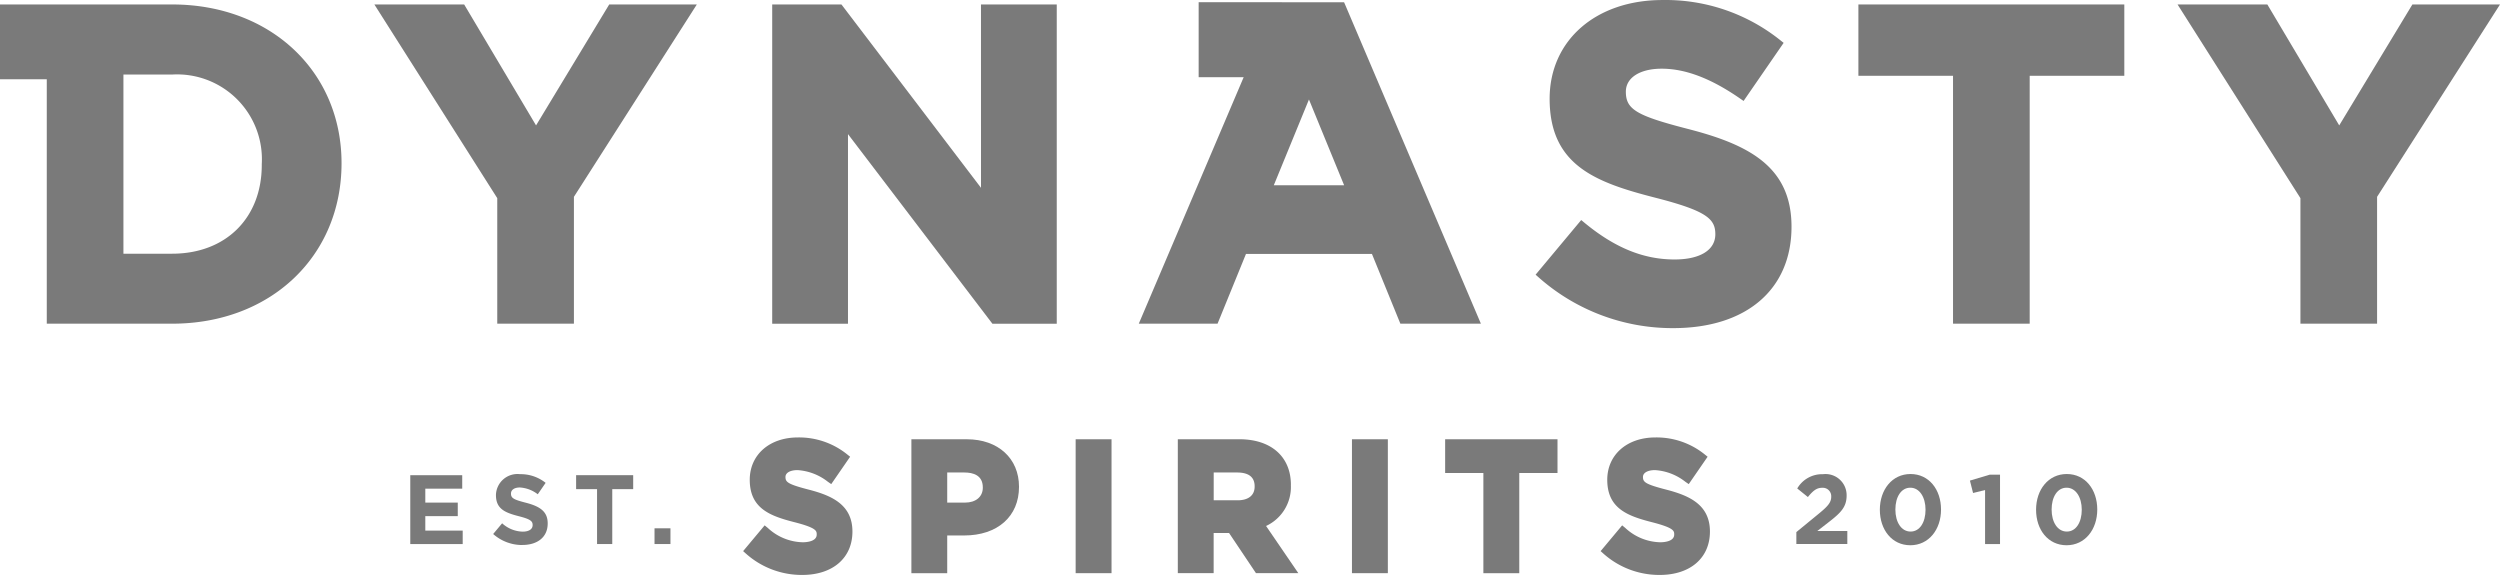 <svg xmlns="http://www.w3.org/2000/svg" width="230.24" height="52.95" viewBox="0 0 230.24 52.95">
  <g id="ds_primary_logo" transform="translate(0 0.002)">
    <path id="Path_37065" data-name="Path 37065" d="M191.047,1169.749H175.192v6.89H179.5v22.509h11.547c9.039,0,15.6-6.182,15.6-14.78C206.648,1175.9,200.086,1169.749,191.047,1169.749Zm8.253,14.7v.083c0,4.887-3.317,8.171-8.253,8.171h-4.488v-16.5h4.488a7.813,7.813,0,0,1,8.253,8.248Z" transform="translate(-175.192 -1169.34)" fill="#7a7a7a"/>
    <path id="Path_37066" data-name="Path 37066" d="M223.481,1180.887l-6.62-11.138h-8.27l11.317,17.838v11.561h7.06v-11.683l11.319-17.715h-8.068Z" transform="translate(-174.113 -1169.34)" fill="#7a7a7a"/>
    <path id="Path_37067" data-name="Path 37067" d="M263.312,1186.635,250.575,1169.9l-.115-.149h-6.377v29.4h6.979V1181.69l13.3,17.461h5.927v-29.4H263.31Z" transform="translate(-172.966 -1169.34)" fill="#7a7a7a"/>
    <path id="Path_37068" data-name="Path 37068" d="M284.041,1199.154l2.618-6.423h11.6l2.618,6.423h7.416l-12.5-29.371-.1-.231h-5.731v-.006H282.3v6.908h4.147l-9.66,22.7Zm5.18-12.747,3.238-7.9,3.238,7.9Z" transform="translate(-171.909 -1169.347)" fill="#7a7a7a"/>
    <path id="Path_37069" data-name="Path 37069" d="M326.39,1181.27c-4.9-1.254-5.891-1.826-5.891-3.477,0-1.286,1.3-2.116,3.3-2.116,2.191,0,4.556.9,7.229,2.755l.314.217,3.689-5.35-.277-.22a16.917,16.917,0,0,0-10.874-3.726c-6.125,0-10.4,3.7-10.4,9.094,0,6.139,4.238,7.708,9.778,9.123,4.721,1.211,5.482,1.957,5.482,3.356,0,1.453-1.4,2.321-3.753,2.321-2.866,0-5.505-1.077-8.308-3.39l-.291-.241-4.2,5.031.274.244a18.583,18.583,0,0,0,12.4,4.679c6.719,0,10.894-3.548,10.894-9.338,0-5.413-3.747-7.5-9.371-8.962Z" transform="translate(-170.765 -1169.353)" fill="#7a7a7a"/>
    <path id="Path_37070" data-name="Path 37070" d="M340.985,1176.318H349.7v22.829h7.06v-22.829h8.715v-6.569h-24.49Z" transform="translate(-169.834 -1169.34)" fill="#7a7a7a"/>
    <path id="Path_37071" data-name="Path 37071" d="M391.085,1169.749l-6.738,11.138-6.62-11.138h-8.269l11.316,17.838v11.561h7.06v-11.683l11.32-17.715Z" transform="translate(-168.914 -1169.34)" fill="#7a7a7a"/>
    <g id="Group_4317" data-name="Group 4317">
      <path id="Path_37072" data-name="Path 37072" d="M247.6,1213.2c-2.031-.52-2.211-.719-2.211-1.186,0-.382.436-.629,1.109-.629a5.039,5.039,0,0,1,2.794,1.073l.312.217,1.739-2.521-.277-.221a7.055,7.055,0,0,0-4.536-1.556c-2.609,0-4.431,1.591-4.431,3.9,0,2.637,1.866,3.33,4.122,3.906,2.045.525,2.045.805,2.045,1.137,0,.66-.988.711-1.29.711a4.87,4.87,0,0,1-3.212-1.318l-.292-.24-1.983,2.373.275.245a7.726,7.726,0,0,0,5.164,1.949c2.811,0,4.628-1.558,4.628-4,0-2.465-1.9-3.3-3.956-3.84Z" transform="translate(-173.05 -1168.092)" fill="#7a7a7a"/>
      <path id="Path_37073" data-name="Path 37073" d="M261.607,1208.54H256.5v12.333h3.3V1217.4h1.555c3.073,0,5.057-1.746,5.057-4.481C266.416,1210.3,264.484,1208.54,261.607,1208.54Zm1.471,4.43v.03c0,.834-.643,1.373-1.637,1.373H259.8V1211.6h1.587c.774,0,1.691.236,1.691,1.37Z" transform="translate(-172.565 -1168.087)" fill="#7a7a7a"/>
      <path id="Path_37074" data-name="Path 37074" d="M0,0H3.305V12.332H0Z" transform="translate(99.063 40.453)" fill="#7a7a7a"/>
      <path id="Path_37075" data-name="Path 37075" d="M290.684,1212.738c0-2.589-1.818-4.2-4.746-4.2h-5.669v12.333h3.3v-3.7h1.418l2.48,3.7h3.9l-2.971-4.345a3.953,3.953,0,0,0,2.283-3.788Zm-3.34.133v.032c0,.8-.573,1.257-1.57,1.257h-2.2v-2.56h2.149c1.077,0,1.621.426,1.621,1.271Z" transform="translate(-171.797 -1168.087)" fill="#7a7a7a"/>
      <path id="Path_37076" data-name="Path 37076" d="M0,0H3.305V12.332H0Z" transform="translate(124.51 40.453)" fill="#7a7a7a"/>
      <path id="Path_37077" data-name="Path 37077" d="M304.118,1211.648h3.521v9.225h3.306v-9.225h3.521v-3.107H304.118Z" transform="translate(-171.026 -1168.087)" fill="#7a7a7a"/>
      <path id="Path_37078" data-name="Path 37078" d="M324.1,1213.2c-2.03-.52-2.211-.719-2.211-1.186,0-.382.436-.629,1.109-.629a5.024,5.024,0,0,1,2.792,1.073l.314.217,1.738-2.521-.275-.221a7.058,7.058,0,0,0-4.537-1.556c-2.609,0-4.43,1.591-4.43,3.9,0,2.637,1.866,3.33,4.121,3.906,2.045.525,2.045.805,2.045,1.137,0,.66-.988.711-1.29.711a4.88,4.88,0,0,1-3.214-1.318l-.29-.24-1.983,2.373.274.245a7.726,7.726,0,0,0,5.164,1.949c2.812,0,4.629-1.558,4.629-4,0-2.465-1.9-3.3-3.956-3.84Z" transform="translate(-170.578 -1168.092)" fill="#7a7a7a"/>
    </g>
    <g id="Group_4318" data-name="Group 4318">
      <path id="Path_37079" data-name="Path 37079" d="M211.794,1218.085v-6.342h4.784v1.242h-3.4v1.286h2.99v1.241h-2.99v1.333h3.444v1.241Z" transform="translate(-174.009 -1167.983)" fill="#7a7a7a"/>
      <path id="Path_37080" data-name="Path 37080" d="M221.88,1218.179a4.03,4.03,0,0,1-2.691-1.015l.825-.987a2.91,2.91,0,0,0,1.894.769c.571,0,.915-.226.915-.6v-.017c0-.354-.218-.535-1.278-.806-1.278-.327-2.1-.68-2.1-1.94v-.019a1.983,1.983,0,0,1,2.219-1.911,3.671,3.671,0,0,1,2.356.8l-.724,1.052a2.984,2.984,0,0,0-1.65-.626c-.535,0-.816.245-.816.553v.017c0,.417.271.553,1.368.834,1.287.335,2.012.8,2.012,1.9v.017c0,1.268-.962,1.974-2.33,1.974Z" transform="translate(-173.77 -1167.986)" fill="#7a7a7a"/>
      <path id="Path_37081" data-name="Path 37081" d="M229.918,1213.029v5.056h-1.4v-5.056h-1.929v-1.286h5.256v1.286Z" transform="translate(-173.531 -1167.983)" fill="#7a7a7a"/>
      <path id="Path_37082" data-name="Path 37082" d="M233.584,1217.932v-1.449h1.467v1.449Z" transform="translate(-173.305 -1167.83)" fill="#7a7a7a"/>
    </g>
    <g id="Group_4319" data-name="Group 4319">
      <path id="Path_37083" data-name="Path 37083" d="M336.51,1213.758l-.978-.788a2.644,2.644,0,0,1,2.364-1.314,1.943,1.943,0,0,1,2.183,1.966c0,1.06-.543,1.595-1.667,2.464l-1.032.8h2.764v1.2H335.45v-1.1l2.111-1.73c.789-.652,1.1-1,1.1-1.523a.777.777,0,0,0-.852-.824c-.492,0-.827.273-1.3.854Z" transform="translate(-170.013 -1167.986)" fill="#7a7a7a"/>
      <path id="Path_37084" data-name="Path 37084" d="M345.706,1218.2c-1.694,0-2.808-1.423-2.808-3.271s1.132-3.289,2.826-3.289,2.809,1.423,2.809,3.271-1.133,3.289-2.827,3.289Zm0-5.3c-.841,0-1.377.843-1.377,2.012s.553,2.028,1.4,2.028,1.377-.852,1.377-2.011-.557-2.029-1.4-2.029Z" transform="translate(-169.772 -1167.987)" fill="#7a7a7a"/>
      <path id="Path_37085" data-name="Path 37085" d="M352.756,1211.7h.951v6.388H352.33v-4.975l-1.106.273-.289-1.142Z" transform="translate(-169.513 -1167.985)" fill="#7a7a7a"/>
      <path id="Path_37086" data-name="Path 37086" d="M359.645,1218.2c-1.7,0-2.809-1.423-2.809-3.271s1.132-3.289,2.828-3.289,2.808,1.423,2.808,3.271-1.133,3.289-2.827,3.289Zm0-5.3c-.842,0-1.377.843-1.377,2.012s.552,2.028,1.4,2.028,1.376-.852,1.376-2.011-.557-2.029-1.4-2.029Z" transform="translate(-169.322 -1167.987)" fill="#7a7a7a"/>
    </g>
  </g>
</svg>
